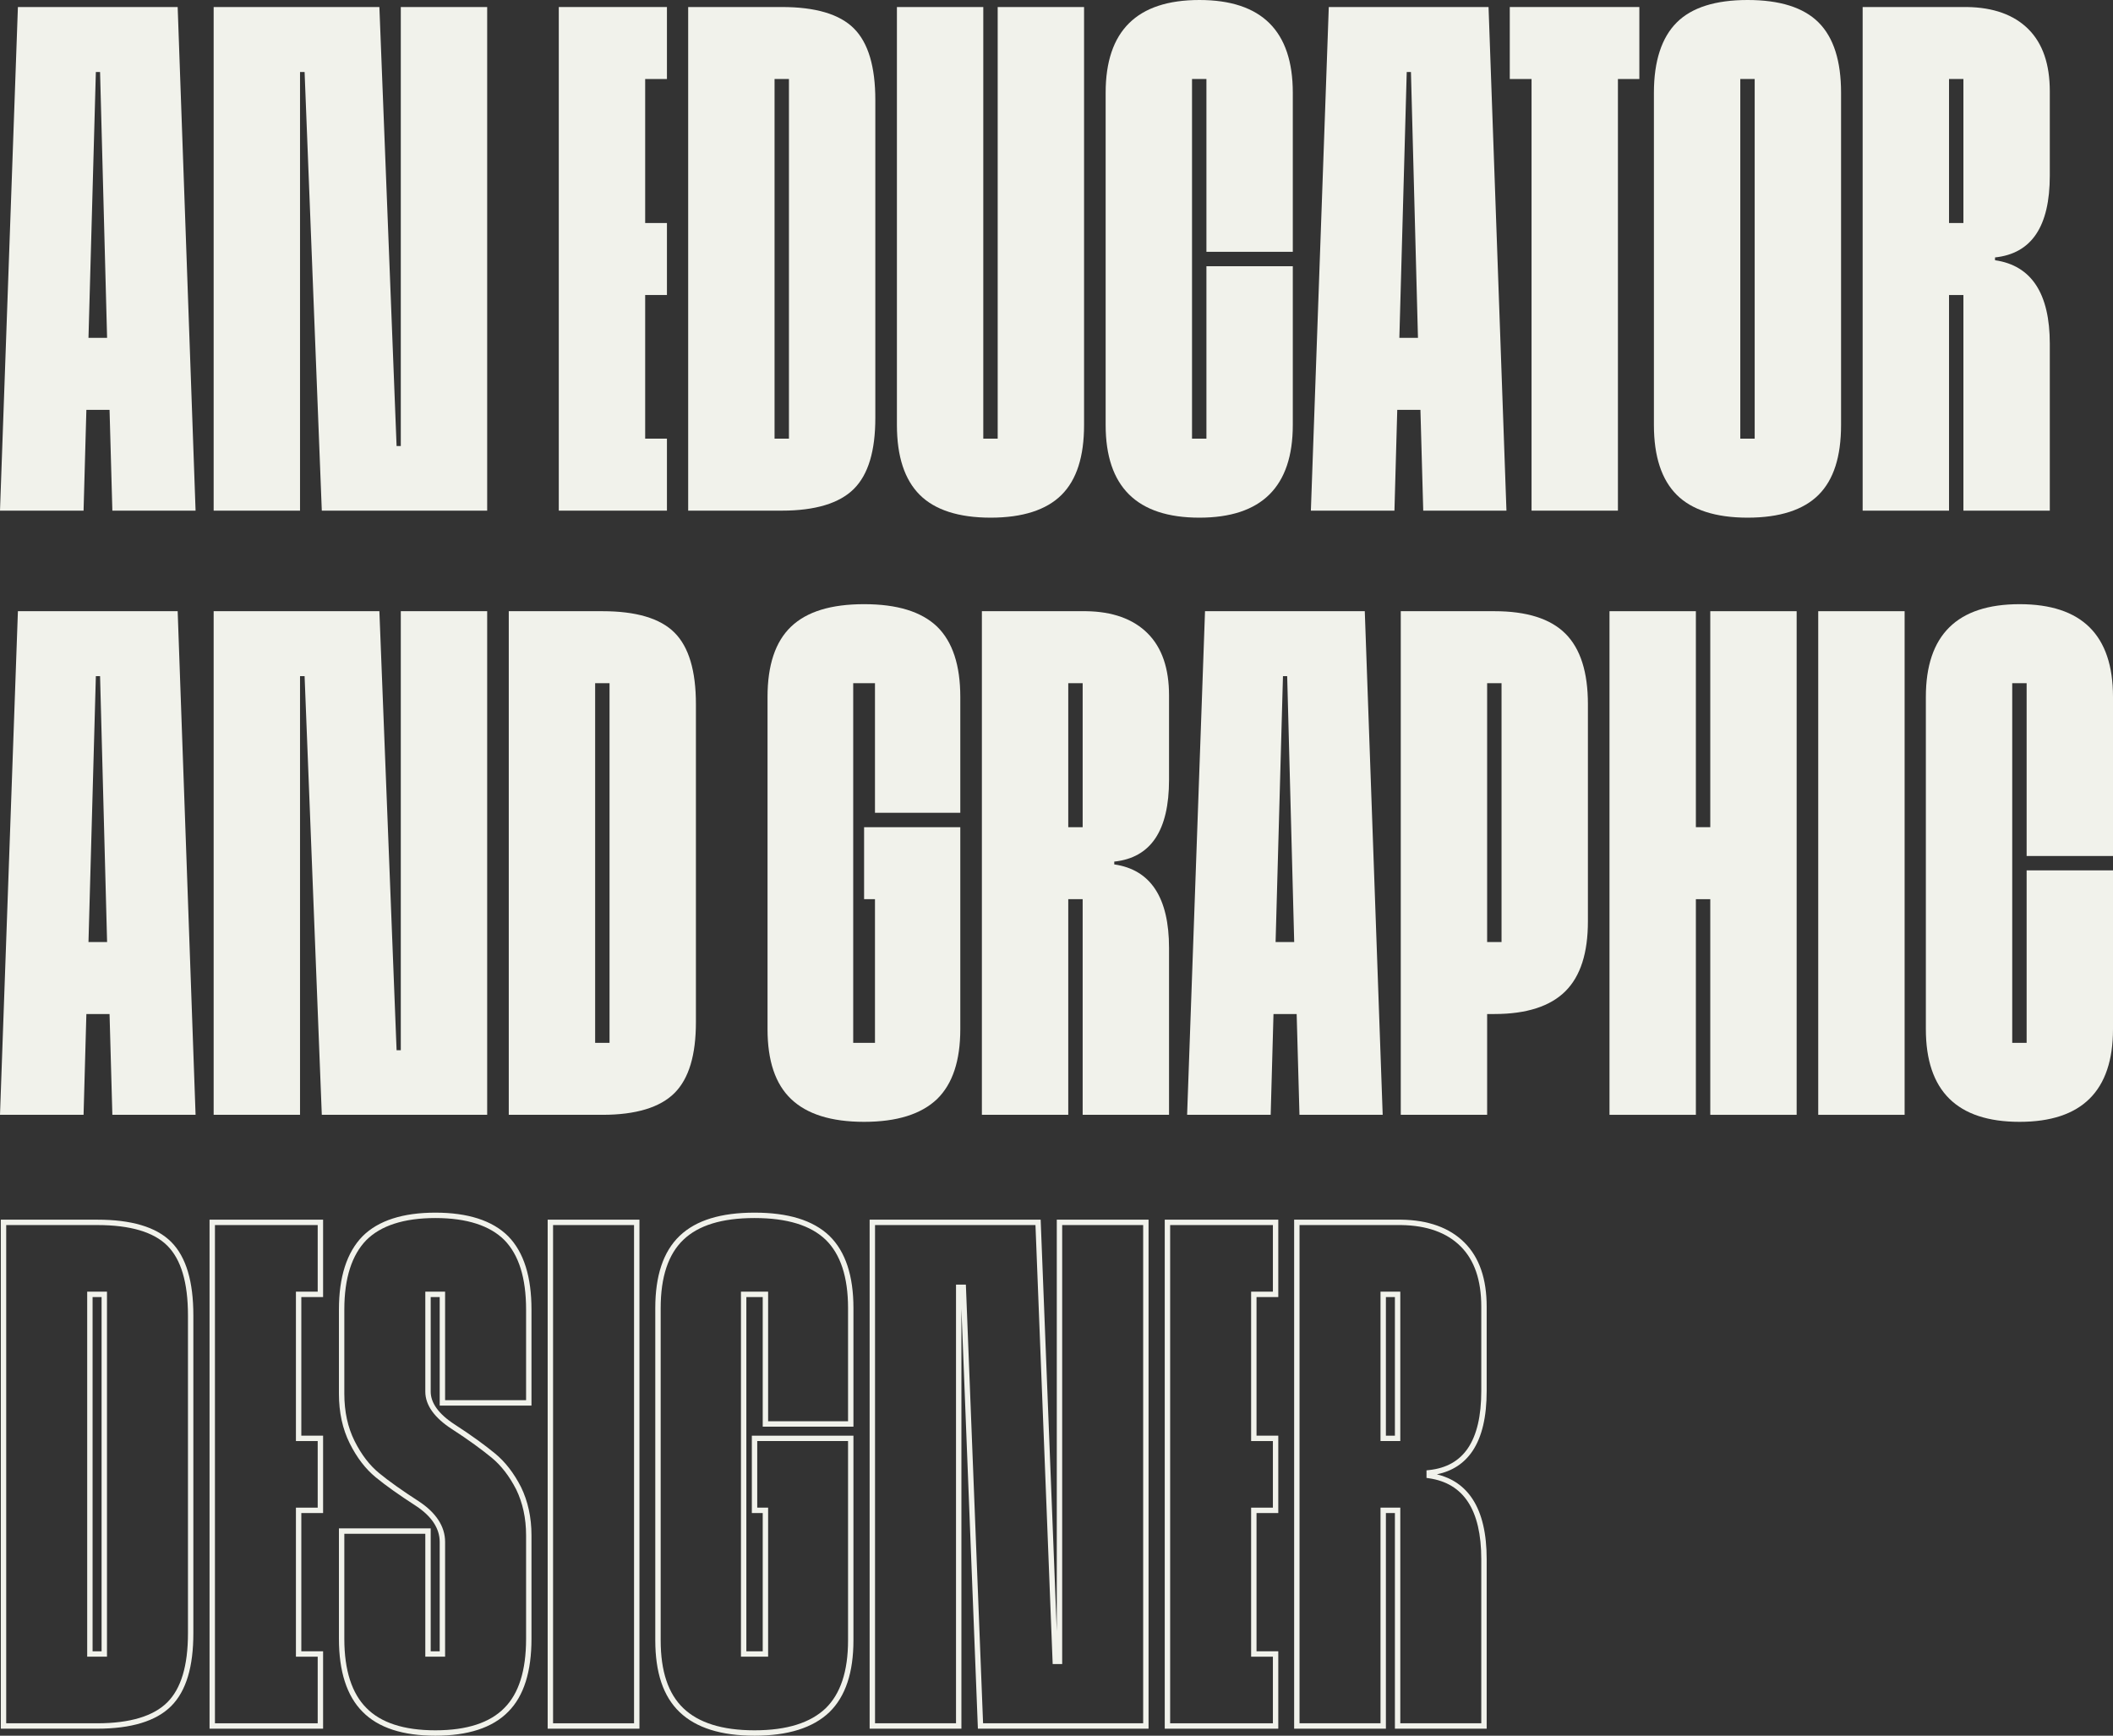 <svg width="1109" height="911" viewBox="0 0 1109 911" fill="none" xmlns="http://www.w3.org/2000/svg">
<rect x="0" y="0" width="1109" height="911" fill="#333333" stroke="none"/>
<path d="M58.972 268.015L57.497 215.112H45.334L43.86 268.015H0L9.399 3.687H93.249L102.648 268.015H58.972ZM46.44 177.325H56.207L52.522 37.788H50.31L46.44 177.325Z" fill="#F1F2EB"/>
<path d="M210.359 3.687H255.694V268.015H168.895L159.865 37.788H157.469V268.015H112.135V3.687H199.118L208.148 234.098H210.359V3.687Z" fill="#F1F2EB"/>
<path d="M350.041 41.474H338.616V117.049H350.041V154.837H338.616V230.227H350.041V268.015H293.281V3.687H350.041V41.474Z" fill="#F1F2EB"/>
<path d="M361.187 3.687H410.392C427.899 3.687 440.615 7.373 448.17 14.931C455.726 22.488 459.412 35.023 459.412 52.534V219.352C459.412 236.679 455.726 249.029 448.17 256.586C440.615 264.144 427.899 268.015 410.392 268.015H361.187V3.687ZM414.077 230.227V41.474H406.522V230.227H414.077Z" fill="#F1F2EB"/>
<path d="M523.632 3.687H568.967V223.039C568.967 239.628 565.096 251.794 557.172 259.72C549.248 267.646 536.716 271.702 519.946 271.702C503.176 271.702 490.645 267.646 482.72 259.72C474.796 251.794 470.742 239.628 470.742 223.039V3.687H516.076V230.227H523.632V3.687Z" fill="#F1F2EB"/>
<path d="M678.521 132.164H633.187V41.474H625.631V230.227H633.187V139.722H678.521V223.039C678.521 255.481 662.12 271.702 629.501 271.702C596.698 271.702 580.296 255.481 580.296 223.039V48.663C580.296 16.221 596.698 0 629.501 0C662.12 0 678.521 16.221 678.521 48.663V132.164Z" fill="#F1F2EB"/>
<path d="M746.98 268.015L745.506 215.112H733.343L731.869 268.015H688.008L697.407 3.687H781.257L790.656 268.015H746.98ZM734.449 177.325H744.216L740.53 37.788H738.319L734.449 177.325Z" fill="#F1F2EB"/>
<path d="M792.403 3.687H860.405V41.474H849.163V268.015H803.829V41.474H792.403V3.687Z" fill="#F1F2EB"/>
<path d="M917.253 0C934.024 0 946.555 3.871 954.479 11.797C962.404 19.723 966.274 32.073 966.274 48.663V223.039C966.274 239.628 962.404 251.794 954.479 259.72C946.555 267.646 934.024 271.702 917.253 271.702C900.483 271.702 887.952 267.646 880.028 259.72C872.103 251.794 868.049 239.628 868.049 223.039V48.663C868.049 32.073 872.103 19.723 880.028 11.797C887.952 3.871 900.483 0 917.253 0ZM920.939 230.227V41.474H913.383V230.227H920.939Z" fill="#F1F2EB"/>
<path d="M1075.83 47.926V92.165C1075.83 118.892 1066.25 133.086 1047.08 135.113V136.588C1066.25 139.353 1075.83 154.099 1075.83 180.458V268.015H1030.49V154.837H1022.94V268.015H977.604V3.687H1032.34C1046.16 3.871 1057.03 7.742 1064.59 15.299C1072.14 22.857 1075.83 33.732 1075.83 47.926ZM1030.49 117.049V41.474H1022.94V117.049H1030.49Z" fill="#F1F2EB"/>
<path d="M58.972 585.12L57.497 532.218H45.334L43.86 585.12H0L9.399 320.792H93.249L102.648 585.12H58.972ZM46.44 494.43H56.207L52.522 354.893H50.31L46.44 494.43Z" fill="#F1F2EB"/>
<path d="M210.359 320.792H255.694V585.12H168.895L159.865 354.893H157.469V585.12H112.135V320.792H199.118L208.148 551.204H210.359V320.792Z" fill="#F1F2EB"/>
<path d="M267.024 320.792H316.228C333.736 320.792 346.451 324.479 354.007 332.036C361.563 339.594 365.249 352.128 365.249 369.639V536.457C365.249 553.784 361.563 566.135 354.007 573.692C346.451 581.25 333.736 585.12 316.228 585.12H267.024V320.792ZM319.914 547.333V358.58H312.358V547.333H319.914Z" fill="#F1F2EB"/>
<path d="M504.009 426.597H459.228V358.58H447.802V547.333H459.228V471.942H453.515V434.155H504.009V540.144C504.009 556.734 499.955 568.899 491.846 576.826C483.553 584.752 470.838 588.807 453.515 588.807C436.192 588.807 423.476 584.752 415.183 576.826C406.89 568.899 402.836 556.734 402.836 540.144V365.768C402.836 349.179 406.89 336.829 415.183 328.903C423.476 320.976 436.192 317.106 453.515 317.106C470.838 317.106 483.553 320.976 491.846 328.903C499.955 336.829 504.009 349.179 504.009 365.768V426.597Z" fill="#F1F2EB"/>
<path d="M613.564 365.031V409.27C613.564 435.998 603.981 450.191 584.815 452.219V453.694C603.981 456.459 613.564 471.205 613.564 497.564V585.12H568.229V471.942H560.674V585.12H515.339V320.792H570.072C583.894 320.976 594.767 324.847 602.322 332.405C609.878 339.962 613.564 350.838 613.564 365.031ZM568.229 434.155V358.58H560.674V434.155H568.229Z" fill="#F1F2EB"/>
<path d="M682.023 585.12L680.548 532.218H668.385L666.911 585.12H623.051L632.45 320.792H716.3L725.699 585.12H682.023ZM669.491 494.43H679.258L675.573 354.893H673.361L669.491 494.43Z" fill="#F1F2EB"/>
<path d="M735.186 585.12V320.792H784.39C801.16 320.792 813.692 324.663 821.616 332.589C829.54 340.515 833.41 352.865 833.41 369.639V483.555C833.41 500.145 829.54 512.31 821.616 520.236C813.692 528.163 801.16 532.218 784.39 532.218H780.52V585.12H735.186ZM788.076 494.43V358.58H780.52V494.43H788.076Z" fill="#F1F2EB"/>
<path d="M897.631 320.792H942.965V585.12H897.631V471.942H890.075V585.12H844.74V320.792H890.075V434.155H897.631V320.792Z" fill="#F1F2EB"/>
<path d="M954.295 585.12V320.792H999.63V585.12H954.295Z" fill="#F1F2EB"/>
<path d="M1109 449.27H1063.67V358.58H1056.11V547.333H1063.67V456.827H1109V540.144C1109 572.586 1092.6 588.807 1059.98 588.807C1027.18 588.807 1010.78 572.586 1010.78 540.144V365.768C1010.78 333.327 1027.18 317.106 1059.98 317.106C1092.6 317.106 1109 333.327 1109 365.768V449.27Z" fill="#F1F2EB"/>
<path fill-rule="evenodd" clip-rule="evenodd" d="M679.222 640.154H735.379L735.389 640.154C749.46 640.342 760.731 644.289 768.621 652.181C776.525 660.087 780.277 671.376 780.277 685.809V730.048C780.277 743.549 777.862 754.101 772.85 761.573C768.474 768.097 762.199 772.152 754.145 773.806C762.218 775.773 768.489 780.102 772.859 786.783C777.859 794.43 780.277 805.017 780.277 818.341V907.313H732.112V794.135H727.387V907.313H679.222V640.154ZM682.052 642.985V904.482H724.556V791.304H734.942V904.482H777.446V818.341C777.446 805.306 775.072 795.341 770.49 788.333C765.945 781.383 759.137 777.203 749.911 775.872L748.698 775.697V771.722L749.964 771.588C759.189 770.613 765.973 766.744 770.499 759.996C775.07 753.182 777.446 743.274 777.446 730.048V685.809C777.446 671.854 773.827 661.392 766.619 654.183C759.4 646.962 748.927 643.168 735.36 642.985H682.052ZM724.556 677.941H734.942V756.348H724.556V677.941ZM727.387 680.773V753.516H732.112V680.773H727.387Z" fill="#F1F2EB"/>
<path fill-rule="evenodd" clip-rule="evenodd" d="M611.316 640.154H670.906V680.773H659.481V753.516H670.906V794.135H659.481V866.695H670.906V907.313H611.316V640.154ZM614.146 642.985V904.482H668.076V869.526H656.65V791.304H668.076V756.348H656.65V677.941H668.076V642.985H614.146Z" fill="#F1F2EB"/>
<path fill-rule="evenodd" clip-rule="evenodd" d="M456.426 640.154H546.186L554.651 856.154V640.154H602.816V907.313H513.241L504.592 686.787V907.313H456.426V640.154ZM459.257 642.985V904.482H501.761V674.255H506.933L515.963 904.482H599.986V642.985H557.482V873.397H552.494L543.464 642.985H459.257Z" fill="#F1F2EB"/>
<path fill-rule="evenodd" clip-rule="evenodd" d="M396.017 639.299C378.871 639.299 366.583 643.134 358.663 650.703C350.76 658.257 346.754 670.158 346.754 686.546V860.921C346.754 877.304 350.757 889.023 358.663 896.579C366.591 904.156 378.887 908.169 396.017 908.169C413.143 908.169 425.437 904.158 433.365 896.586C441.094 889.027 445.096 877.3 445.096 860.921V756.348H397.433V791.304H403.145V869.526H388.889V677.941H403.145V745.959H445.096V686.546C445.096 670.162 441.092 658.254 433.365 650.698C425.445 643.132 413.159 639.299 396.017 639.299ZM356.708 648.656C365.374 640.374 378.518 636.467 396.017 636.467C413.517 636.467 426.66 640.374 435.327 648.656L435.332 648.662L435.338 648.668C443.825 656.964 447.927 669.754 447.927 686.546V748.79H400.315V680.773H391.72V866.695H400.315V794.135H394.602V753.516H447.927V860.921C447.927 877.718 443.822 890.322 435.338 898.615L435.332 898.621L435.327 898.626C426.668 906.902 413.533 911 396.017 911C378.501 911 365.366 906.902 356.708 898.626C348.028 890.33 343.923 877.718 343.923 860.921V686.546C343.923 669.755 348.025 656.955 356.708 648.656Z" fill="#F1F2EB"/>
<path fill-rule="evenodd" clip-rule="evenodd" d="M287.443 640.154H335.608V907.313H287.443V640.154ZM290.274 642.985V904.482H332.777V642.985H290.274Z" fill="#F1F2EB"/>
<path fill-rule="evenodd" clip-rule="evenodd" d="M192.289 650.86C184.725 658.605 180.719 670.713 180.719 687.283V731.522C180.719 740.923 182.525 749.18 186.098 756.327C189.712 763.555 194.019 769.101 198.999 773.193C204.101 777.384 211.054 782.329 219.877 788.028L219.883 788.032L219.889 788.036C228.787 793.906 233.609 801.112 233.609 809.309V869.526H223.223V805.011H180.719V860.184C180.719 876.764 184.729 888.862 192.283 896.418L192.289 896.423L192.294 896.429C199.845 904.157 211.932 908.169 228.508 908.169C245.085 908.169 257.171 904.157 264.722 896.429L264.727 896.423L264.733 896.418C272.279 888.87 276.113 876.781 276.113 860.184V805.807C276.113 796.787 274.311 788.712 270.918 781.74C267.304 774.694 262.996 769.149 258.017 765.058C252.904 760.857 245.946 755.728 237.139 750.038C228.136 744.223 223.223 737.582 223.223 730.416V677.941H233.609V734.899H276.113V687.283C276.113 670.697 272.283 658.597 264.727 650.859C257.173 643.308 245.08 639.299 228.508 639.299C211.936 639.299 199.843 643.308 192.289 650.86ZM190.281 648.863C198.577 640.566 211.544 636.467 228.508 636.467C245.472 636.467 258.44 640.566 266.735 648.863L266.74 648.869L266.746 648.875C275.035 657.358 278.944 670.326 278.944 687.283V737.73H230.778V680.773H226.053V730.416C226.053 736.153 229.986 742.047 238.674 747.66C247.559 753.399 254.606 758.592 259.814 762.87C265.151 767.256 269.687 773.135 273.443 780.461L273.45 780.474L273.456 780.487C277.062 787.889 278.944 796.4 278.944 805.807V860.184C278.944 877.132 275.039 890.109 266.74 898.414C258.442 906.903 245.468 911 228.508 911C211.548 911 198.574 906.903 190.276 898.414C181.984 890.117 177.888 877.148 177.888 860.184V802.179H226.053V866.695H230.778V809.309C230.778 802.393 226.756 795.96 218.336 790.403C209.47 784.676 202.42 779.667 197.202 775.38C191.863 770.993 187.324 765.11 183.566 757.593C179.767 749.993 177.888 741.291 177.888 731.522V687.283C177.888 670.309 181.989 657.351 190.27 648.875L190.276 648.869L190.281 648.863Z" fill="#F1F2EB"/>
<path fill-rule="evenodd" clip-rule="evenodd" d="M109.982 640.154H169.573V680.773H158.147V753.516H169.573V794.135H158.147V866.695H169.573V907.313H109.982V640.154ZM112.813 642.985V904.482H166.743V869.526H155.317V791.304H166.743V756.348H155.317V677.941H166.743V642.985H112.813Z" fill="#F1F2EB"/>
<path fill-rule="evenodd" clip-rule="evenodd" d="M0.428 640.154H51.047C68.688 640.154 81.873 643.857 89.827 651.813C97.778 659.766 101.483 672.767 101.483 690.417V857.235C101.483 874.708 97.775 887.52 89.827 895.47C81.881 903.419 68.705 907.313 51.047 907.313H0.428V640.154ZM3.258 642.985V904.482H51.047C68.404 904.482 80.66 900.635 87.825 893.468C94.989 886.303 98.652 874.415 98.652 857.235V690.417C98.652 673.044 94.985 660.976 87.825 653.815C80.668 646.655 68.421 642.985 51.047 642.985H3.258ZM45.762 677.941H56.148V869.526H45.762V677.941ZM48.593 680.773V866.695H53.318V680.773H48.593Z" fill="#F1F2EB"/>
</svg>
